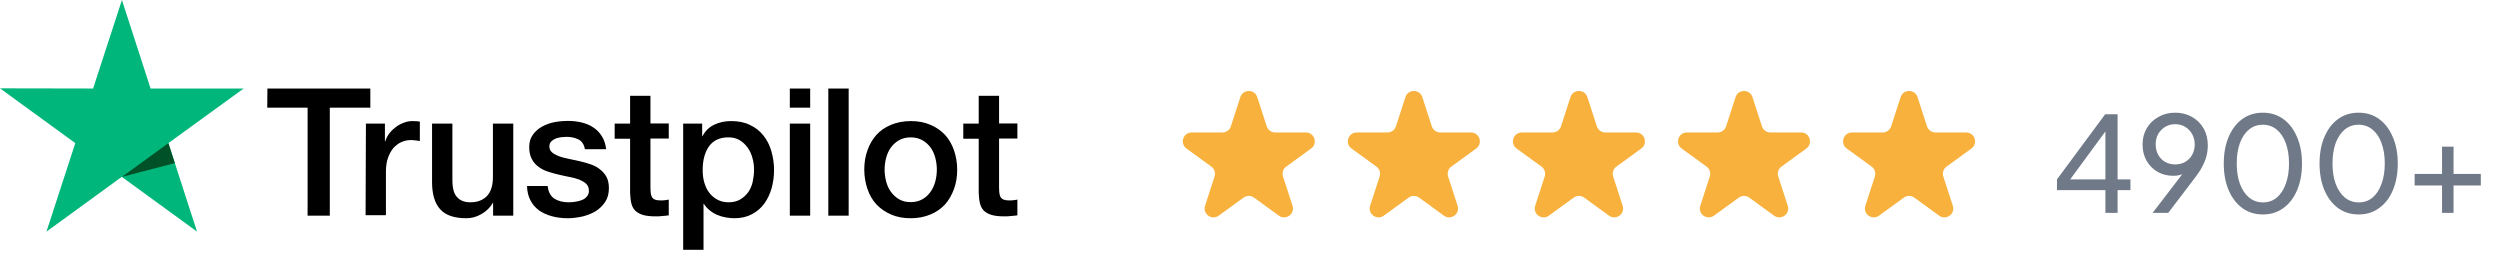 <svg width="242" height="26" viewBox="0 0 242 26" fill="none" xmlns="http://www.w3.org/2000/svg">
<path opacity="0.7" d="M203.804 20.605V18.402H199.116V17.364L203.779 11.062H204.983V17.364H206.226V18.402H204.983V20.605H203.804ZM200.064 17.813L199.884 17.364H203.804V12.112L204.176 12.214L200.064 17.813ZM208.374 20.605L211.666 16.314L211.897 16.34C211.769 16.51 211.628 16.647 211.474 16.75C211.32 16.843 211.15 16.912 210.962 16.954C210.782 16.997 210.586 17.018 210.372 17.018C209.809 17.018 209.301 16.89 208.848 16.634C208.404 16.369 208.049 16.011 207.785 15.558C207.528 15.097 207.4 14.572 207.4 13.982C207.4 13.393 207.537 12.868 207.81 12.407C208.084 11.945 208.459 11.582 208.938 11.318C209.416 11.044 209.954 10.908 210.552 10.908C211.167 10.908 211.709 11.044 212.179 11.318C212.657 11.582 213.033 11.954 213.306 12.432C213.579 12.902 213.716 13.444 213.716 14.059C213.716 14.392 213.678 14.721 213.601 15.046C213.524 15.37 213.4 15.699 213.229 16.032C213.067 16.365 212.849 16.711 212.576 17.07L209.886 20.605H208.374ZM210.552 15.917C210.919 15.917 211.244 15.836 211.525 15.673C211.816 15.503 212.042 15.272 212.204 14.982C212.367 14.683 212.448 14.35 212.448 13.982C212.448 13.598 212.362 13.261 212.192 12.97C212.029 12.68 211.807 12.449 211.525 12.279C211.244 12.108 210.919 12.022 210.552 12.022C210.193 12.022 209.873 12.108 209.591 12.279C209.309 12.449 209.083 12.68 208.912 12.97C208.75 13.261 208.669 13.598 208.669 13.982C208.669 14.35 208.75 14.683 208.912 14.982C209.074 15.272 209.296 15.503 209.578 15.673C209.869 15.836 210.193 15.917 210.552 15.917ZM219.053 20.759C218.293 20.759 217.627 20.554 217.055 20.144C216.491 19.726 216.051 19.149 215.735 18.415C215.419 17.672 215.261 16.809 215.261 15.827C215.261 14.845 215.419 13.987 215.735 13.252C216.051 12.509 216.491 11.933 217.055 11.523C217.619 11.113 218.28 10.908 219.041 10.908C219.801 10.908 220.463 11.113 221.026 11.523C221.59 11.933 222.03 12.509 222.346 13.252C222.67 13.987 222.832 14.845 222.832 15.827C222.832 16.809 222.674 17.672 222.358 18.415C222.042 19.158 221.598 19.734 221.026 20.144C220.463 20.554 219.805 20.759 219.053 20.759ZM219.053 19.593C219.566 19.593 220.01 19.44 220.386 19.132C220.761 18.816 221.052 18.376 221.257 17.813C221.47 17.249 221.577 16.587 221.577 15.827C221.577 15.067 221.47 14.405 221.257 13.841C221.052 13.278 220.757 12.842 220.373 12.535C219.997 12.227 219.553 12.074 219.041 12.074C218.528 12.074 218.084 12.227 217.708 12.535C217.332 12.842 217.038 13.278 216.824 13.841C216.619 14.405 216.517 15.067 216.517 15.827C216.517 16.579 216.619 17.236 216.824 17.8C217.038 18.364 217.332 18.803 217.708 19.119C218.093 19.435 218.541 19.593 219.053 19.593ZM228.324 20.759C227.563 20.759 226.897 20.554 226.325 20.144C225.761 19.726 225.322 19.149 225.006 18.415C224.69 17.672 224.532 16.809 224.532 15.827C224.532 14.845 224.69 13.987 225.006 13.252C225.322 12.509 225.761 11.933 226.325 11.523C226.889 11.113 227.551 10.908 228.311 10.908C229.071 10.908 229.733 11.113 230.296 11.523C230.86 11.933 231.3 12.509 231.616 13.252C231.94 13.987 232.103 14.845 232.103 15.827C232.103 16.809 231.945 17.672 231.629 18.415C231.313 19.158 230.869 19.734 230.296 20.144C229.733 20.554 229.075 20.759 228.324 20.759ZM228.324 19.593C228.836 19.593 229.28 19.44 229.656 19.132C230.032 18.816 230.322 18.376 230.527 17.813C230.74 17.249 230.847 16.587 230.847 15.827C230.847 15.067 230.74 14.405 230.527 13.841C230.322 13.278 230.027 12.842 229.643 12.535C229.267 12.227 228.823 12.074 228.311 12.074C227.798 12.074 227.354 12.227 226.978 12.535C226.603 12.842 226.308 13.278 226.094 13.841C225.89 14.405 225.787 15.067 225.787 15.827C225.787 16.579 225.89 17.236 226.094 17.8C226.308 18.364 226.603 18.803 226.978 19.119C227.363 19.435 227.811 19.593 228.324 19.593ZM236.39 20.605V17.954H233.738V16.839H236.39V14.2H237.504V16.839H240.143V17.954H237.504V20.605H236.39Z" fill="#334155"/>
<path d="M25.885 8.568H35.848V10.423H31.925V20.879H29.775V10.423H25.869L25.885 8.568ZM35.421 11.966H37.26V13.689H37.292C37.358 13.443 37.473 13.213 37.637 12.984C37.801 12.754 37.998 12.54 38.245 12.36C38.474 12.163 38.737 12.015 39.032 11.9C39.311 11.785 39.607 11.72 39.902 11.72C40.132 11.72 40.296 11.736 40.378 11.736C40.46 11.753 40.559 11.769 40.641 11.769V13.657C40.51 13.624 40.362 13.607 40.214 13.591C40.066 13.575 39.935 13.558 39.787 13.558C39.459 13.558 39.147 13.624 38.852 13.755C38.556 13.886 38.31 14.083 38.08 14.329C37.867 14.592 37.687 14.904 37.555 15.281C37.424 15.659 37.358 16.102 37.358 16.595V20.829H35.389L35.421 11.966ZM49.668 20.879H47.732V19.631H47.699C47.453 20.091 47.092 20.435 46.615 20.714C46.139 20.994 45.647 21.125 45.155 21.125C43.989 21.125 43.136 20.846 42.611 20.255C42.085 19.68 41.823 18.794 41.823 17.629V11.966H43.792V17.432C43.792 18.22 43.94 18.778 44.252 19.09C44.547 19.418 44.974 19.582 45.516 19.582C45.926 19.582 46.271 19.516 46.55 19.385C46.829 19.254 47.059 19.09 47.223 18.876C47.403 18.663 47.518 18.4 47.6 18.105C47.682 17.809 47.715 17.481 47.715 17.136V11.966H49.685V20.879H49.668ZM53.017 18.023C53.082 18.597 53.296 18.991 53.673 19.237C54.051 19.467 54.51 19.582 55.036 19.582C55.216 19.582 55.43 19.566 55.659 19.533C55.889 19.5 56.119 19.451 56.316 19.369C56.529 19.286 56.693 19.172 56.825 19.007C56.956 18.843 57.022 18.646 57.005 18.4C56.989 18.154 56.907 17.941 56.726 17.776C56.546 17.612 56.332 17.497 56.07 17.383C55.807 17.284 55.495 17.202 55.151 17.136C54.806 17.071 54.461 16.988 54.1 16.907C53.739 16.824 53.378 16.726 53.033 16.611C52.688 16.496 52.393 16.348 52.114 16.135C51.851 15.938 51.622 15.692 51.474 15.38C51.31 15.068 51.228 14.707 51.228 14.248C51.228 13.755 51.343 13.361 51.589 13.033C51.819 12.705 52.13 12.442 52.492 12.245C52.853 12.048 53.263 11.9 53.706 11.818C54.149 11.736 54.576 11.703 54.97 11.703C55.43 11.703 55.873 11.753 56.283 11.851C56.693 11.95 57.087 12.097 57.416 12.327C57.76 12.54 58.039 12.836 58.253 13.181C58.483 13.525 58.614 13.952 58.679 14.444H56.628C56.529 13.968 56.316 13.657 55.988 13.492C55.643 13.328 55.265 13.246 54.822 13.246C54.691 13.246 54.51 13.263 54.33 13.279C54.133 13.312 53.969 13.345 53.788 13.41C53.624 13.476 53.476 13.575 53.361 13.689C53.247 13.804 53.181 13.968 53.181 14.165C53.181 14.412 53.263 14.592 53.427 14.74C53.591 14.888 53.805 15.002 54.084 15.117C54.346 15.216 54.658 15.298 55.003 15.364C55.347 15.429 55.709 15.511 56.07 15.593C56.431 15.675 56.776 15.774 57.12 15.889C57.465 16.004 57.777 16.151 58.039 16.365C58.302 16.562 58.532 16.808 58.696 17.103C58.86 17.399 58.942 17.776 58.942 18.203C58.942 18.728 58.827 19.172 58.581 19.549C58.335 19.91 58.023 20.222 57.645 20.452C57.268 20.682 56.825 20.846 56.365 20.961C55.889 21.059 55.43 21.125 54.97 21.125C54.412 21.125 53.887 21.059 53.411 20.928C52.935 20.797 52.508 20.599 52.163 20.353C51.819 20.091 51.539 19.779 51.343 19.385C51.146 19.007 51.031 18.548 51.014 18.006H53V18.023H53.017ZM59.5 11.966H60.994V9.274H62.963V11.95H64.736V13.41H62.963V18.17C62.963 18.384 62.98 18.548 62.996 18.712C63.013 18.86 63.062 18.991 63.111 19.09C63.177 19.188 63.275 19.27 63.39 19.319C63.522 19.369 63.686 19.401 63.915 19.401C64.047 19.401 64.194 19.401 64.326 19.385C64.457 19.369 64.605 19.352 64.736 19.319V20.846C64.523 20.879 64.309 20.895 64.096 20.911C63.883 20.944 63.686 20.944 63.456 20.944C62.931 20.944 62.52 20.895 62.208 20.797C61.897 20.698 61.65 20.55 61.47 20.37C61.289 20.173 61.174 19.943 61.109 19.664C61.043 19.385 61.01 19.04 60.994 18.679V13.427H59.5V11.933V11.966ZM66.115 11.966H67.97V13.181H68.002C68.281 12.655 68.659 12.294 69.151 12.065C69.644 11.835 70.169 11.72 70.76 11.72C71.466 11.72 72.073 11.835 72.598 12.097C73.123 12.344 73.55 12.672 73.895 13.115C74.24 13.542 74.502 14.05 74.666 14.625C74.831 15.2 74.929 15.823 74.929 16.463C74.929 17.071 74.847 17.645 74.699 18.203C74.535 18.761 74.305 19.27 73.993 19.697C73.681 20.123 73.288 20.468 72.795 20.731C72.303 20.994 71.745 21.125 71.088 21.125C70.809 21.125 70.514 21.092 70.235 21.043C69.956 20.994 69.677 20.911 69.414 20.797C69.151 20.682 68.905 20.534 68.692 20.353C68.462 20.173 68.281 19.959 68.134 19.73H68.101V24.178H66.131V11.966H66.115ZM72.992 16.43C72.992 16.037 72.943 15.643 72.828 15.265C72.73 14.888 72.565 14.559 72.352 14.264C72.139 13.968 71.876 13.739 71.581 13.558C71.269 13.377 70.908 13.296 70.514 13.296C69.693 13.296 69.069 13.575 68.642 14.149C68.232 14.723 68.019 15.495 68.019 16.447C68.019 16.907 68.068 17.317 68.183 17.694C68.298 18.072 68.446 18.4 68.675 18.679C68.889 18.958 69.151 19.172 69.463 19.336C69.775 19.5 70.12 19.582 70.53 19.582C70.99 19.582 71.351 19.483 71.663 19.303C71.975 19.122 72.221 18.876 72.434 18.597C72.631 18.302 72.779 17.973 72.861 17.596C72.943 17.202 72.992 16.824 72.992 16.43ZM76.455 8.568H78.425V10.423H76.455V8.568ZM76.455 11.966H78.425V20.879H76.455V11.966ZM80.181 8.568H82.151V20.879H80.181V8.568ZM88.158 21.125C87.453 21.125 86.812 21.01 86.254 20.764C85.696 20.517 85.237 20.206 84.843 19.795C84.465 19.385 84.17 18.876 83.973 18.302C83.776 17.727 83.661 17.087 83.661 16.414C83.661 15.741 83.76 15.117 83.973 14.543C84.17 13.968 84.465 13.476 84.843 13.049C85.22 12.639 85.696 12.311 86.254 12.081C86.812 11.851 87.453 11.72 88.158 11.72C88.864 11.72 89.504 11.835 90.062 12.081C90.62 12.311 91.08 12.639 91.474 13.049C91.851 13.46 92.147 13.968 92.344 14.543C92.541 15.117 92.656 15.741 92.656 16.414C92.656 17.103 92.557 17.727 92.344 18.302C92.13 18.876 91.851 19.369 91.474 19.795C91.096 20.206 90.62 20.534 90.062 20.764C89.504 20.994 88.88 21.125 88.158 21.125ZM88.158 19.566C88.585 19.566 88.979 19.467 89.291 19.286C89.619 19.106 89.865 18.86 90.079 18.564C90.292 18.269 90.44 17.924 90.538 17.563C90.637 17.186 90.686 16.808 90.686 16.414C90.686 16.037 90.637 15.659 90.538 15.281C90.44 14.904 90.292 14.576 90.079 14.28C89.865 13.985 89.603 13.755 89.291 13.575C88.963 13.394 88.585 13.296 88.158 13.296C87.732 13.296 87.338 13.394 87.026 13.575C86.698 13.755 86.451 14.001 86.238 14.28C86.025 14.576 85.877 14.904 85.778 15.281C85.68 15.659 85.631 16.037 85.631 16.414C85.631 16.808 85.68 17.186 85.778 17.563C85.877 17.941 86.025 18.269 86.238 18.564C86.451 18.86 86.714 19.106 87.026 19.286C87.354 19.483 87.732 19.566 88.158 19.566ZM93.246 11.966H94.74V9.274H96.71V11.95H98.483V13.41H96.71V18.17C96.71 18.384 96.726 18.548 96.743 18.712C96.759 18.86 96.808 18.991 96.858 19.09C96.923 19.188 97.022 19.27 97.137 19.319C97.268 19.369 97.432 19.401 97.662 19.401C97.793 19.401 97.941 19.401 98.072 19.385C98.204 19.369 98.351 19.352 98.483 19.319V20.846C98.269 20.879 98.056 20.895 97.842 20.911C97.629 20.944 97.432 20.944 97.202 20.944C96.677 20.944 96.267 20.895 95.955 20.797C95.643 20.698 95.397 20.55 95.216 20.37C95.036 20.173 94.921 19.943 94.855 19.664C94.789 19.385 94.757 19.04 94.74 18.679V13.427H93.246V11.933V11.966Z" fill="black"/>
<path d="M23.587 8.568H14.576L11.802 0L9.012 8.568L0 8.551L7.288 13.853L4.498 22.421L11.786 17.119L19.073 22.421L16.299 13.853L23.587 8.568Z" fill="#00B67A"/>
<path d="M16.923 15.791L16.3 13.854L11.802 17.121L16.923 15.791Z" fill="#005128"/>
<g opacity="0.8">
<path d="M120.066 9.401C120.323 8.61 121.443 8.61 121.7 9.401L122.619 12.23C122.734 12.584 123.064 12.823 123.436 12.823H126.41C127.243 12.823 127.589 13.889 126.915 14.378L124.509 16.126C124.208 16.345 124.082 16.733 124.197 17.087L125.116 19.915C125.374 20.707 124.467 21.365 123.794 20.876L121.388 19.128C121.087 18.909 120.679 18.909 120.378 19.128L117.972 20.876C117.298 21.365 116.392 20.707 116.65 19.915L117.569 17.087C117.684 16.733 117.558 16.345 117.257 16.126L114.85 14.378C114.177 13.889 114.523 12.823 115.356 12.823H118.33C118.702 12.823 119.032 12.584 119.147 12.23L120.066 9.401Z" fill="#F59E0B"/>
<path d="M136.045 9.401C136.302 8.61 137.422 8.61 137.68 9.401L138.599 12.23C138.714 12.584 139.044 12.823 139.416 12.823H142.39C143.222 12.823 143.568 13.889 142.895 14.378L140.489 16.126C140.188 16.345 140.062 16.733 140.177 17.087L141.096 19.915C141.353 20.707 140.447 21.365 139.774 20.876L137.368 19.128C137.066 18.909 136.659 18.909 136.357 19.128L133.951 20.876C133.278 21.365 132.372 20.707 132.629 19.915L133.548 17.087C133.663 16.733 133.537 16.345 133.236 16.126L130.83 14.378C130.157 13.889 130.503 12.823 131.335 12.823H134.309C134.681 12.823 135.011 12.584 135.126 12.23L136.045 9.401Z" fill="#F59E0B"/>
<path d="M152.023 9.401C152.281 8.61 153.4 8.61 153.658 9.401L154.577 12.23C154.692 12.584 155.022 12.823 155.394 12.823H158.368C159.2 12.823 159.546 13.889 158.873 14.378L156.467 16.126C156.166 16.345 156.04 16.733 156.155 17.087L157.074 19.915C157.331 20.707 156.425 21.365 155.752 20.876L153.346 19.128C153.044 18.909 152.637 18.909 152.335 19.128L149.929 20.876C149.256 21.365 148.35 20.707 148.607 19.915L149.526 17.087C149.641 16.733 149.515 16.345 149.214 16.126L146.808 14.378C146.135 13.889 146.481 12.823 147.313 12.823H150.287C150.659 12.823 150.989 12.584 151.104 12.23L152.023 9.401Z" fill="#F59E0B"/>
<path d="M168.004 9.401C168.261 8.61 169.381 8.61 169.638 9.401L170.557 12.23C170.672 12.584 171.002 12.823 171.374 12.823H174.348C175.181 12.823 175.527 13.889 174.853 14.378L172.447 16.126C172.146 16.345 172.02 16.733 172.135 17.087L173.054 19.915C173.312 20.707 172.405 21.365 171.732 20.876L169.326 19.128C169.025 18.909 168.617 18.909 168.316 19.128L165.91 20.876C165.236 21.365 164.33 20.707 164.588 19.915L165.507 17.087C165.622 16.733 165.496 16.345 165.195 16.126L162.788 14.378C162.115 13.889 162.461 12.823 163.294 12.823H166.268C166.64 12.823 166.97 12.584 167.085 12.23L168.004 9.401Z" fill="#F59E0B"/>
<path d="M183.983 9.401C184.24 8.61 185.36 8.61 185.617 9.401L186.536 12.23C186.651 12.584 186.981 12.823 187.353 12.823H190.327C191.16 12.823 191.506 13.889 190.832 14.378L188.426 16.126C188.125 16.345 187.999 16.733 188.114 17.087L189.033 19.915C189.291 20.707 188.384 21.365 187.711 20.876L185.305 19.128C185.004 18.909 184.596 18.909 184.295 19.128L181.889 20.876C181.215 21.365 180.309 20.707 180.567 19.915L181.486 17.087C181.601 16.733 181.475 16.345 181.174 16.126L178.767 14.378C178.094 13.889 178.44 12.823 179.273 12.823H182.247C182.619 12.823 182.949 12.584 183.064 12.23L183.983 9.401Z" fill="#F59E0B"/>
</g>
</svg>
